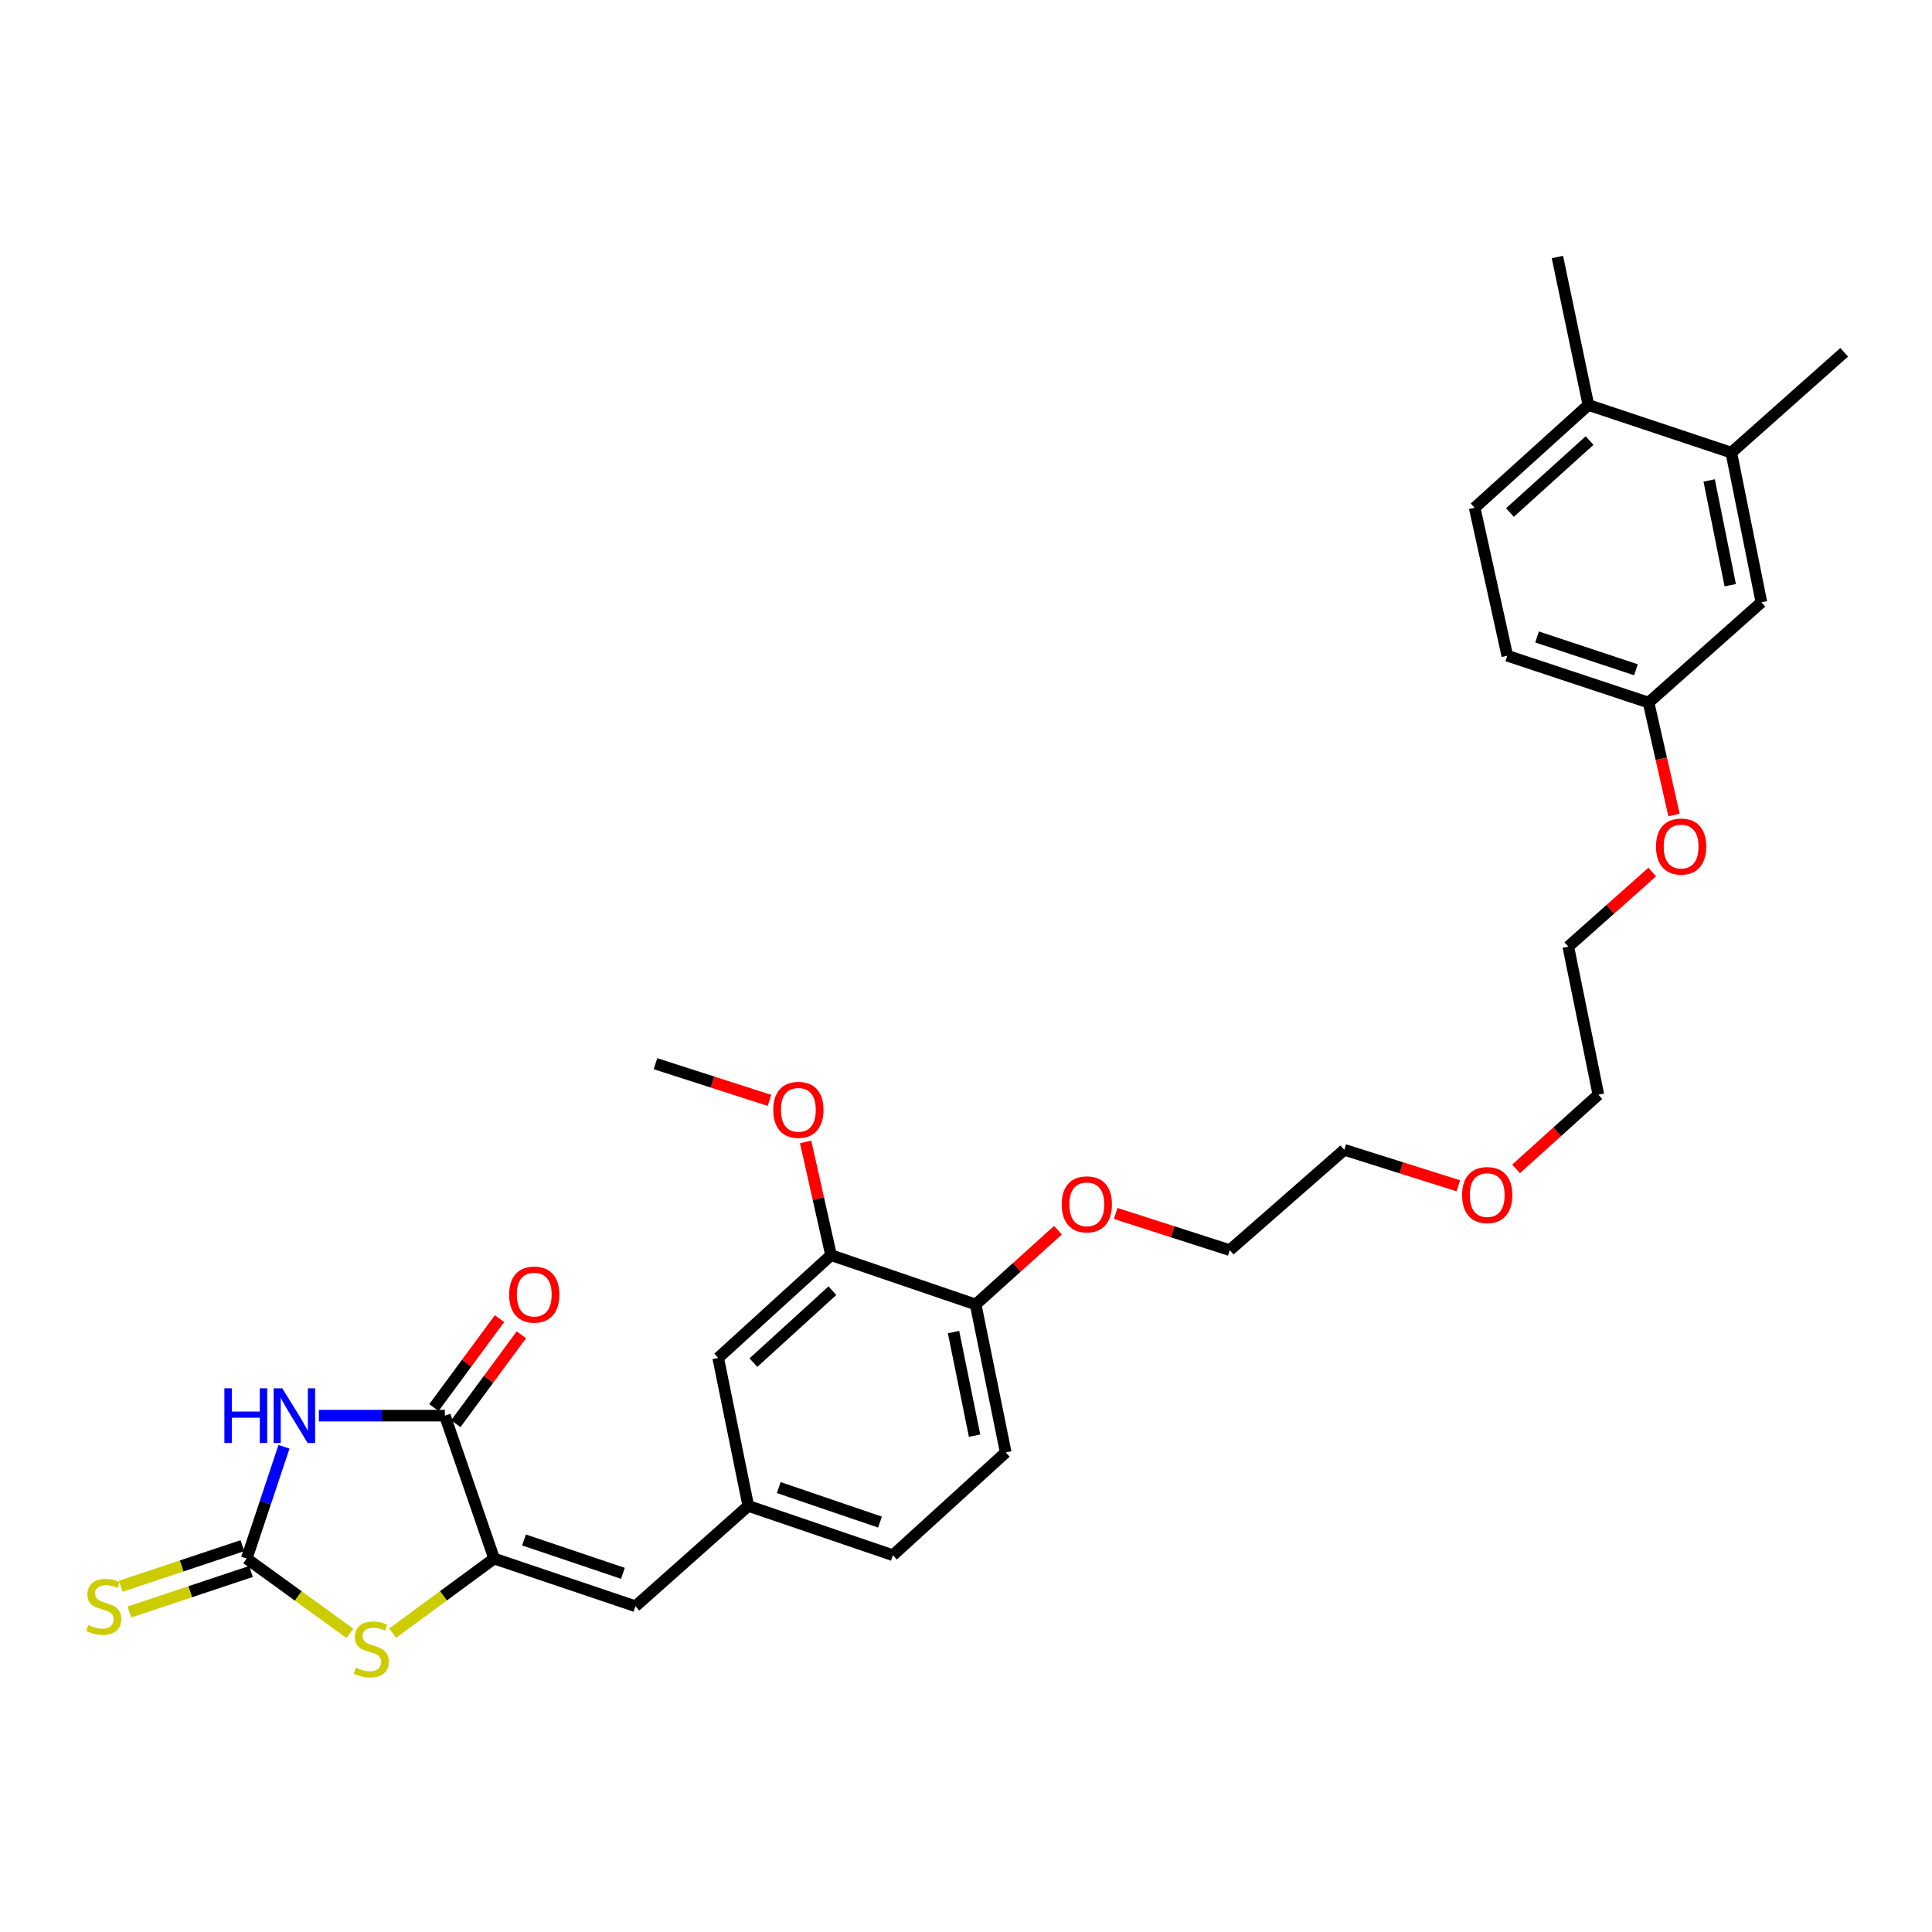 <?xml version='1.0' encoding='iso-8859-1'?>
<svg version='1.1' baseProfile='full'
              xmlns='http://www.w3.org/2000/svg'
                      xmlns:rdkit='http://www.rdkit.org/xml'
                      xmlns:xlink='http://www.w3.org/1999/xlink'
                  xml:space='preserve'
width='1000px' height='1000px' viewBox='0 0 1000 1000'>
<!-- END OF HEADER -->
<rect style='opacity:1.0;fill:#FFFFFF;stroke:none' width='1000' height='1000' x='0' y='0'> </rect>
<path class='bond-0' d='M 146.992,748.844 L 137.34,777.779' style='fill:none;fill-rule:evenodd;stroke:#0000FF;stroke-width:6px;stroke-linecap:butt;stroke-linejoin:miter;stroke-opacity:1' />
<path class='bond-0' d='M 137.34,777.779 L 127.689,806.715' style='fill:none;fill-rule:evenodd;stroke:#000000;stroke-width:6px;stroke-linecap:butt;stroke-linejoin:miter;stroke-opacity:1' />
<path class='bond-2' d='M 165.052,732.734 L 197.657,732.734' style='fill:none;fill-rule:evenodd;stroke:#0000FF;stroke-width:6px;stroke-linecap:butt;stroke-linejoin:miter;stroke-opacity:1' />
<path class='bond-2' d='M 197.657,732.734 L 230.262,732.734' style='fill:none;fill-rule:evenodd;stroke:#000000;stroke-width:6px;stroke-linecap:butt;stroke-linejoin:miter;stroke-opacity:1' />
<path class='bond-3' d='M 127.689,806.715 L 154.396,826.067' style='fill:none;fill-rule:evenodd;stroke:#000000;stroke-width:6px;stroke-linecap:butt;stroke-linejoin:miter;stroke-opacity:1' />
<path class='bond-3' d='M 154.396,826.067 L 181.102,845.418' style='fill:none;fill-rule:evenodd;stroke:#CCCC00;stroke-width:6px;stroke-linecap:butt;stroke-linejoin:miter;stroke-opacity:1' />
<path class='bond-5' d='M 125.463,800.042 L 93.988,810.54' style='fill:none;fill-rule:evenodd;stroke:#000000;stroke-width:6px;stroke-linecap:butt;stroke-linejoin:miter;stroke-opacity:1' />
<path class='bond-5' d='M 93.988,810.54 L 62.512,821.039' style='fill:none;fill-rule:evenodd;stroke:#CCCC00;stroke-width:6px;stroke-linecap:butt;stroke-linejoin:miter;stroke-opacity:1' />
<path class='bond-5' d='M 129.915,813.388 L 98.439,823.887' style='fill:none;fill-rule:evenodd;stroke:#000000;stroke-width:6px;stroke-linecap:butt;stroke-linejoin:miter;stroke-opacity:1' />
<path class='bond-5' d='M 98.439,823.887 L 66.964,834.385' style='fill:none;fill-rule:evenodd;stroke:#CCCC00;stroke-width:6px;stroke-linecap:butt;stroke-linejoin:miter;stroke-opacity:1' />
<path class='bond-1' d='M 255.75,806.715 L 230.262,732.734' style='fill:none;fill-rule:evenodd;stroke:#000000;stroke-width:6px;stroke-linecap:butt;stroke-linejoin:miter;stroke-opacity:1' />
<path class='bond-4' d='M 255.75,806.715 L 328.903,831.391' style='fill:none;fill-rule:evenodd;stroke:#000000;stroke-width:6px;stroke-linecap:butt;stroke-linejoin:miter;stroke-opacity:1' />
<path class='bond-4' d='M 271.22,797.085 L 322.427,814.358' style='fill:none;fill-rule:evenodd;stroke:#000000;stroke-width:6px;stroke-linecap:butt;stroke-linejoin:miter;stroke-opacity:1' />
<path class='bond-30' d='M 255.75,806.715 L 229.488,826.016' style='fill:none;fill-rule:evenodd;stroke:#000000;stroke-width:6px;stroke-linecap:butt;stroke-linejoin:miter;stroke-opacity:1' />
<path class='bond-30' d='M 229.488,826.016 L 203.226,845.317' style='fill:none;fill-rule:evenodd;stroke:#CCCC00;stroke-width:6px;stroke-linecap:butt;stroke-linejoin:miter;stroke-opacity:1' />
<path class='bond-9' d='M 235.923,736.909 L 252.895,713.893' style='fill:none;fill-rule:evenodd;stroke:#000000;stroke-width:6px;stroke-linecap:butt;stroke-linejoin:miter;stroke-opacity:1' />
<path class='bond-9' d='M 252.895,713.893 L 269.867,690.877' style='fill:none;fill-rule:evenodd;stroke:#FF0000;stroke-width:6px;stroke-linecap:butt;stroke-linejoin:miter;stroke-opacity:1' />
<path class='bond-9' d='M 224.6,728.559 L 241.572,705.543' style='fill:none;fill-rule:evenodd;stroke:#000000;stroke-width:6px;stroke-linecap:butt;stroke-linejoin:miter;stroke-opacity:1' />
<path class='bond-9' d='M 241.572,705.543 L 258.543,682.527' style='fill:none;fill-rule:evenodd;stroke:#FF0000;stroke-width:6px;stroke-linecap:butt;stroke-linejoin:miter;stroke-opacity:1' />
<path class='bond-8' d='M 328.903,831.391 L 387.313,779.452' style='fill:none;fill-rule:evenodd;stroke:#000000;stroke-width:6px;stroke-linecap:butt;stroke-linejoin:miter;stroke-opacity:1' />
<path class='bond-6' d='M 430.146,649.671 L 371.735,702.861' style='fill:none;fill-rule:evenodd;stroke:#000000;stroke-width:6px;stroke-linecap:butt;stroke-linejoin:miter;stroke-opacity:1' />
<path class='bond-6' d='M 430.857,668.052 L 389.97,705.285' style='fill:none;fill-rule:evenodd;stroke:#000000;stroke-width:6px;stroke-linecap:butt;stroke-linejoin:miter;stroke-opacity:1' />
<path class='bond-19' d='M 430.146,649.671 L 423.567,620.365' style='fill:none;fill-rule:evenodd;stroke:#000000;stroke-width:6px;stroke-linecap:butt;stroke-linejoin:miter;stroke-opacity:1' />
<path class='bond-19' d='M 423.567,620.365 L 416.987,591.059' style='fill:none;fill-rule:evenodd;stroke:#FF0000;stroke-width:6px;stroke-linecap:butt;stroke-linejoin:miter;stroke-opacity:1' />
<path class='bond-31' d='M 430.146,649.671 L 505.002,675.191' style='fill:none;fill-rule:evenodd;stroke:#000000;stroke-width:6px;stroke-linecap:butt;stroke-linejoin:miter;stroke-opacity:1' />
<path class='bond-7' d='M 896.127,234.277 L 911.697,311.736' style='fill:none;fill-rule:evenodd;stroke:#000000;stroke-width:6px;stroke-linecap:butt;stroke-linejoin:miter;stroke-opacity:1' />
<path class='bond-7' d='M 884.669,248.669 L 895.568,302.89' style='fill:none;fill-rule:evenodd;stroke:#000000;stroke-width:6px;stroke-linecap:butt;stroke-linejoin:miter;stroke-opacity:1' />
<path class='bond-23' d='M 896.127,234.277 L 954.545,182.354' style='fill:none;fill-rule:evenodd;stroke:#000000;stroke-width:6px;stroke-linecap:butt;stroke-linejoin:miter;stroke-opacity:1' />
<path class='bond-32' d='M 896.127,234.277 L 822.146,209.617' style='fill:none;fill-rule:evenodd;stroke:#000000;stroke-width:6px;stroke-linecap:butt;stroke-linejoin:miter;stroke-opacity:1' />
<path class='bond-10' d='M 387.313,779.452 L 371.735,702.861' style='fill:none;fill-rule:evenodd;stroke:#000000;stroke-width:6px;stroke-linecap:butt;stroke-linejoin:miter;stroke-opacity:1' />
<path class='bond-17' d='M 387.313,779.452 L 462.169,804.98' style='fill:none;fill-rule:evenodd;stroke:#000000;stroke-width:6px;stroke-linecap:butt;stroke-linejoin:miter;stroke-opacity:1' />
<path class='bond-17' d='M 403.083,769.965 L 455.482,787.834' style='fill:none;fill-rule:evenodd;stroke:#000000;stroke-width:6px;stroke-linecap:butt;stroke-linejoin:miter;stroke-opacity:1' />
<path class='bond-11' d='M 505.002,675.191 L 520.564,751.775' style='fill:none;fill-rule:evenodd;stroke:#000000;stroke-width:6px;stroke-linecap:butt;stroke-linejoin:miter;stroke-opacity:1' />
<path class='bond-11' d='M 493.549,689.48 L 504.443,743.089' style='fill:none;fill-rule:evenodd;stroke:#000000;stroke-width:6px;stroke-linecap:butt;stroke-linejoin:miter;stroke-opacity:1' />
<path class='bond-20' d='M 505.002,675.191 L 526.301,655.975' style='fill:none;fill-rule:evenodd;stroke:#000000;stroke-width:6px;stroke-linecap:butt;stroke-linejoin:miter;stroke-opacity:1' />
<path class='bond-20' d='M 526.301,655.975 L 547.6,636.76' style='fill:none;fill-rule:evenodd;stroke:#FF0000;stroke-width:6px;stroke-linecap:butt;stroke-linejoin:miter;stroke-opacity:1' />
<path class='bond-12' d='M 822.146,209.617 L 763.282,262.822' style='fill:none;fill-rule:evenodd;stroke:#000000;stroke-width:6px;stroke-linecap:butt;stroke-linejoin:miter;stroke-opacity:1' />
<path class='bond-12' d='M 822.751,228.035 L 781.546,265.279' style='fill:none;fill-rule:evenodd;stroke:#000000;stroke-width:6px;stroke-linecap:butt;stroke-linejoin:miter;stroke-opacity:1' />
<path class='bond-24' d='M 822.146,209.617 L 806.115,133.033' style='fill:none;fill-rule:evenodd;stroke:#000000;stroke-width:6px;stroke-linecap:butt;stroke-linejoin:miter;stroke-opacity:1' />
<path class='bond-13' d='M 911.697,311.736 L 853.302,363.659' style='fill:none;fill-rule:evenodd;stroke:#000000;stroke-width:6px;stroke-linecap:butt;stroke-linejoin:miter;stroke-opacity:1' />
<path class='bond-14' d='M 520.564,751.775 L 462.169,804.98' style='fill:none;fill-rule:evenodd;stroke:#000000;stroke-width:6px;stroke-linecap:butt;stroke-linejoin:miter;stroke-opacity:1' />
<path class='bond-15' d='M 763.282,262.822 L 780.173,339.406' style='fill:none;fill-rule:evenodd;stroke:#000000;stroke-width:6px;stroke-linecap:butt;stroke-linejoin:miter;stroke-opacity:1' />
<path class='bond-16' d='M 853.302,363.659 L 859.887,392.759' style='fill:none;fill-rule:evenodd;stroke:#000000;stroke-width:6px;stroke-linecap:butt;stroke-linejoin:miter;stroke-opacity:1' />
<path class='bond-16' d='M 859.887,392.759 L 866.473,421.858' style='fill:none;fill-rule:evenodd;stroke:#FF0000;stroke-width:6px;stroke-linecap:butt;stroke-linejoin:miter;stroke-opacity:1' />
<path class='bond-18' d='M 853.302,363.659 L 780.173,339.406' style='fill:none;fill-rule:evenodd;stroke:#000000;stroke-width:6px;stroke-linecap:butt;stroke-linejoin:miter;stroke-opacity:1' />
<path class='bond-18' d='M 846.761,346.667 L 795.571,329.69' style='fill:none;fill-rule:evenodd;stroke:#000000;stroke-width:6px;stroke-linecap:butt;stroke-linejoin:miter;stroke-opacity:1' />
<path class='bond-29' d='M 398.297,569.561 L 368.786,560.065' style='fill:none;fill-rule:evenodd;stroke:#FF0000;stroke-width:6px;stroke-linecap:butt;stroke-linejoin:miter;stroke-opacity:1' />
<path class='bond-29' d='M 368.786,560.065 L 339.275,550.569' style='fill:none;fill-rule:evenodd;stroke:#000000;stroke-width:6px;stroke-linecap:butt;stroke-linejoin:miter;stroke-opacity:1' />
<path class='bond-25' d='M 577.48,628.088 L 606.999,637.578' style='fill:none;fill-rule:evenodd;stroke:#FF0000;stroke-width:6px;stroke-linecap:butt;stroke-linejoin:miter;stroke-opacity:1' />
<path class='bond-25' d='M 606.999,637.578 L 636.518,647.068' style='fill:none;fill-rule:evenodd;stroke:#000000;stroke-width:6px;stroke-linecap:butt;stroke-linejoin:miter;stroke-opacity:1' />
<path class='bond-21' d='M 855.193,451.371 L 833.472,470.67' style='fill:none;fill-rule:evenodd;stroke:#FF0000;stroke-width:6px;stroke-linecap:butt;stroke-linejoin:miter;stroke-opacity:1' />
<path class='bond-21' d='M 833.472,470.67 L 811.751,489.97' style='fill:none;fill-rule:evenodd;stroke:#000000;stroke-width:6px;stroke-linecap:butt;stroke-linejoin:miter;stroke-opacity:1' />
<path class='bond-22' d='M 754.838,613.771 L 725.317,604.458' style='fill:none;fill-rule:evenodd;stroke:#FF0000;stroke-width:6px;stroke-linecap:butt;stroke-linejoin:miter;stroke-opacity:1' />
<path class='bond-22' d='M 725.317,604.458 L 695.797,595.145' style='fill:none;fill-rule:evenodd;stroke:#000000;stroke-width:6px;stroke-linecap:butt;stroke-linejoin:miter;stroke-opacity:1' />
<path class='bond-28' d='M 784.714,605.015 L 806.014,585.807' style='fill:none;fill-rule:evenodd;stroke:#FF0000;stroke-width:6px;stroke-linecap:butt;stroke-linejoin:miter;stroke-opacity:1' />
<path class='bond-28' d='M 806.014,585.807 L 827.313,566.6' style='fill:none;fill-rule:evenodd;stroke:#000000;stroke-width:6px;stroke-linecap:butt;stroke-linejoin:miter;stroke-opacity:1' />
<path class='bond-27' d='M 636.518,647.068 L 695.797,595.145' style='fill:none;fill-rule:evenodd;stroke:#000000;stroke-width:6px;stroke-linecap:butt;stroke-linejoin:miter;stroke-opacity:1' />
<path class='bond-26' d='M 811.751,489.97 L 827.313,566.6' style='fill:none;fill-rule:evenodd;stroke:#000000;stroke-width:6px;stroke-linecap:butt;stroke-linejoin:miter;stroke-opacity:1' />
<path  class='atom-0' d='M 116.145 718.574
L 119.985 718.574
L 119.985 730.614
L 134.465 730.614
L 134.465 718.574
L 138.305 718.574
L 138.305 746.894
L 134.465 746.894
L 134.465 733.814
L 119.985 733.814
L 119.985 746.894
L 116.145 746.894
L 116.145 718.574
' fill='#0000FF'/>
<path  class='atom-0' d='M 146.105 718.574
L 155.385 733.574
Q 156.305 735.054, 157.785 737.734
Q 159.265 740.414, 159.345 740.574
L 159.345 718.574
L 163.105 718.574
L 163.105 746.894
L 159.225 746.894
L 149.265 730.494
Q 148.105 728.574, 146.865 726.374
Q 145.665 724.174, 145.305 723.494
L 145.305 746.894
L 141.625 746.894
L 141.625 718.574
L 146.105 718.574
' fill='#0000FF'/>
<path  class='atom-4' d='M 184.173 863.16
Q 184.493 863.28, 185.813 863.84
Q 187.133 864.4, 188.573 864.76
Q 190.053 865.08, 191.493 865.08
Q 194.173 865.08, 195.733 863.8
Q 197.293 862.48, 197.293 860.2
Q 197.293 858.64, 196.493 857.68
Q 195.733 856.72, 194.533 856.2
Q 193.333 855.68, 191.333 855.08
Q 188.813 854.32, 187.293 853.6
Q 185.813 852.88, 184.733 851.36
Q 183.693 849.84, 183.693 847.28
Q 183.693 843.72, 186.093 841.52
Q 188.533 839.32, 193.333 839.32
Q 196.613 839.32, 200.333 840.88
L 199.413 843.96
Q 196.013 842.56, 193.453 842.56
Q 190.693 842.56, 189.173 843.72
Q 187.653 844.84, 187.693 846.8
Q 187.693 848.32, 188.453 849.24
Q 189.253 850.16, 190.373 850.68
Q 191.533 851.2, 193.453 851.8
Q 196.013 852.6, 197.533 853.4
Q 199.053 854.2, 200.133 855.84
Q 201.253 857.44, 201.253 860.2
Q 201.253 864.12, 198.613 866.24
Q 196.013 868.32, 191.653 868.32
Q 189.133 868.32, 187.213 867.76
Q 185.333 867.24, 183.093 866.32
L 184.173 863.16
' fill='#CCCC00'/>
<path  class='atom-6' d='M 45.708 841.111
Q 46.028 841.231, 47.348 841.791
Q 48.668 842.351, 50.108 842.711
Q 51.588 843.031, 53.028 843.031
Q 55.708 843.031, 57.268 841.751
Q 58.828 840.431, 58.828 838.151
Q 58.828 836.591, 58.028 835.631
Q 57.268 834.671, 56.068 834.151
Q 54.868 833.631, 52.868 833.031
Q 50.348 832.271, 48.828 831.551
Q 47.348 830.831, 46.268 829.311
Q 45.228 827.791, 45.228 825.231
Q 45.228 821.671, 47.628 819.471
Q 50.068 817.271, 54.868 817.271
Q 58.148 817.271, 61.868 818.831
L 60.948 821.911
Q 57.548 820.511, 54.988 820.511
Q 52.228 820.511, 50.708 821.671
Q 49.188 822.791, 49.228 824.751
Q 49.228 826.271, 49.988 827.191
Q 50.788 828.111, 51.908 828.631
Q 53.068 829.151, 54.988 829.751
Q 57.548 830.551, 59.068 831.351
Q 60.588 832.151, 61.668 833.791
Q 62.788 835.391, 62.788 838.151
Q 62.788 842.071, 60.148 844.191
Q 57.548 846.271, 53.188 846.271
Q 50.668 846.271, 48.748 845.711
Q 46.868 845.191, 44.628 844.271
L 45.708 841.111
' fill='#CCCC00'/>
<path  class='atom-10' d='M 263.526 670.073
Q 263.526 663.273, 266.886 659.473
Q 270.246 655.673, 276.526 655.673
Q 282.806 655.673, 286.166 659.473
Q 289.526 663.273, 289.526 670.073
Q 289.526 676.953, 286.126 680.873
Q 282.726 684.753, 276.526 684.753
Q 270.286 684.753, 266.886 680.873
Q 263.526 676.993, 263.526 670.073
M 276.526 681.553
Q 280.846 681.553, 283.166 678.673
Q 285.526 675.753, 285.526 670.073
Q 285.526 664.513, 283.166 661.713
Q 280.846 658.873, 276.526 658.873
Q 272.206 658.873, 269.846 661.673
Q 267.526 664.473, 267.526 670.073
Q 267.526 675.793, 269.846 678.673
Q 272.206 681.553, 276.526 681.553
' fill='#FF0000'/>
<path  class='atom-20' d='M 400.24 574.449
Q 400.24 567.649, 403.6 563.849
Q 406.96 560.049, 413.24 560.049
Q 419.52 560.049, 422.88 563.849
Q 426.24 567.649, 426.24 574.449
Q 426.24 581.329, 422.84 585.249
Q 419.44 589.129, 413.24 589.129
Q 407 589.129, 403.6 585.249
Q 400.24 581.369, 400.24 574.449
M 413.24 585.929
Q 417.56 585.929, 419.88 583.049
Q 422.24 580.129, 422.24 574.449
Q 422.24 568.889, 419.88 566.089
Q 417.56 563.249, 413.24 563.249
Q 408.92 563.249, 406.56 566.049
Q 404.24 568.849, 404.24 574.449
Q 404.24 580.169, 406.56 583.049
Q 408.92 585.929, 413.24 585.929
' fill='#FF0000'/>
<path  class='atom-21' d='M 549.538 623.363
Q 549.538 616.563, 552.898 612.763
Q 556.258 608.963, 562.538 608.963
Q 568.818 608.963, 572.178 612.763
Q 575.538 616.563, 575.538 623.363
Q 575.538 630.243, 572.138 634.163
Q 568.738 638.043, 562.538 638.043
Q 556.298 638.043, 552.898 634.163
Q 549.538 630.283, 549.538 623.363
M 562.538 634.843
Q 566.858 634.843, 569.178 631.963
Q 571.538 629.043, 571.538 623.363
Q 571.538 617.803, 569.178 615.003
Q 566.858 612.163, 562.538 612.163
Q 558.218 612.163, 555.858 614.963
Q 553.538 617.763, 553.538 623.363
Q 553.538 629.083, 555.858 631.963
Q 558.218 634.843, 562.538 634.843
' fill='#FF0000'/>
<path  class='atom-22' d='M 857.146 438.166
Q 857.146 431.366, 860.506 427.566
Q 863.866 423.766, 870.146 423.766
Q 876.426 423.766, 879.786 427.566
Q 883.146 431.366, 883.146 438.166
Q 883.146 445.046, 879.746 448.966
Q 876.346 452.846, 870.146 452.846
Q 863.906 452.846, 860.506 448.966
Q 857.146 445.086, 857.146 438.166
M 870.146 449.646
Q 874.466 449.646, 876.786 446.766
Q 879.146 443.846, 879.146 438.166
Q 879.146 432.606, 876.786 429.806
Q 874.466 426.966, 870.146 426.966
Q 865.826 426.966, 863.466 429.766
Q 861.146 432.566, 861.146 438.166
Q 861.146 443.886, 863.466 446.766
Q 865.826 449.646, 870.146 449.646
' fill='#FF0000'/>
<path  class='atom-23' d='M 756.777 618.564
Q 756.777 611.764, 760.137 607.964
Q 763.497 604.164, 769.777 604.164
Q 776.057 604.164, 779.417 607.964
Q 782.777 611.764, 782.777 618.564
Q 782.777 625.444, 779.377 629.364
Q 775.977 633.244, 769.777 633.244
Q 763.537 633.244, 760.137 629.364
Q 756.777 625.484, 756.777 618.564
M 769.777 630.044
Q 774.097 630.044, 776.417 627.164
Q 778.777 624.244, 778.777 618.564
Q 778.777 613.004, 776.417 610.204
Q 774.097 607.364, 769.777 607.364
Q 765.457 607.364, 763.097 610.164
Q 760.777 612.964, 760.777 618.564
Q 760.777 624.284, 763.097 627.164
Q 765.457 630.044, 769.777 630.044
' fill='#FF0000'/>
</svg>
